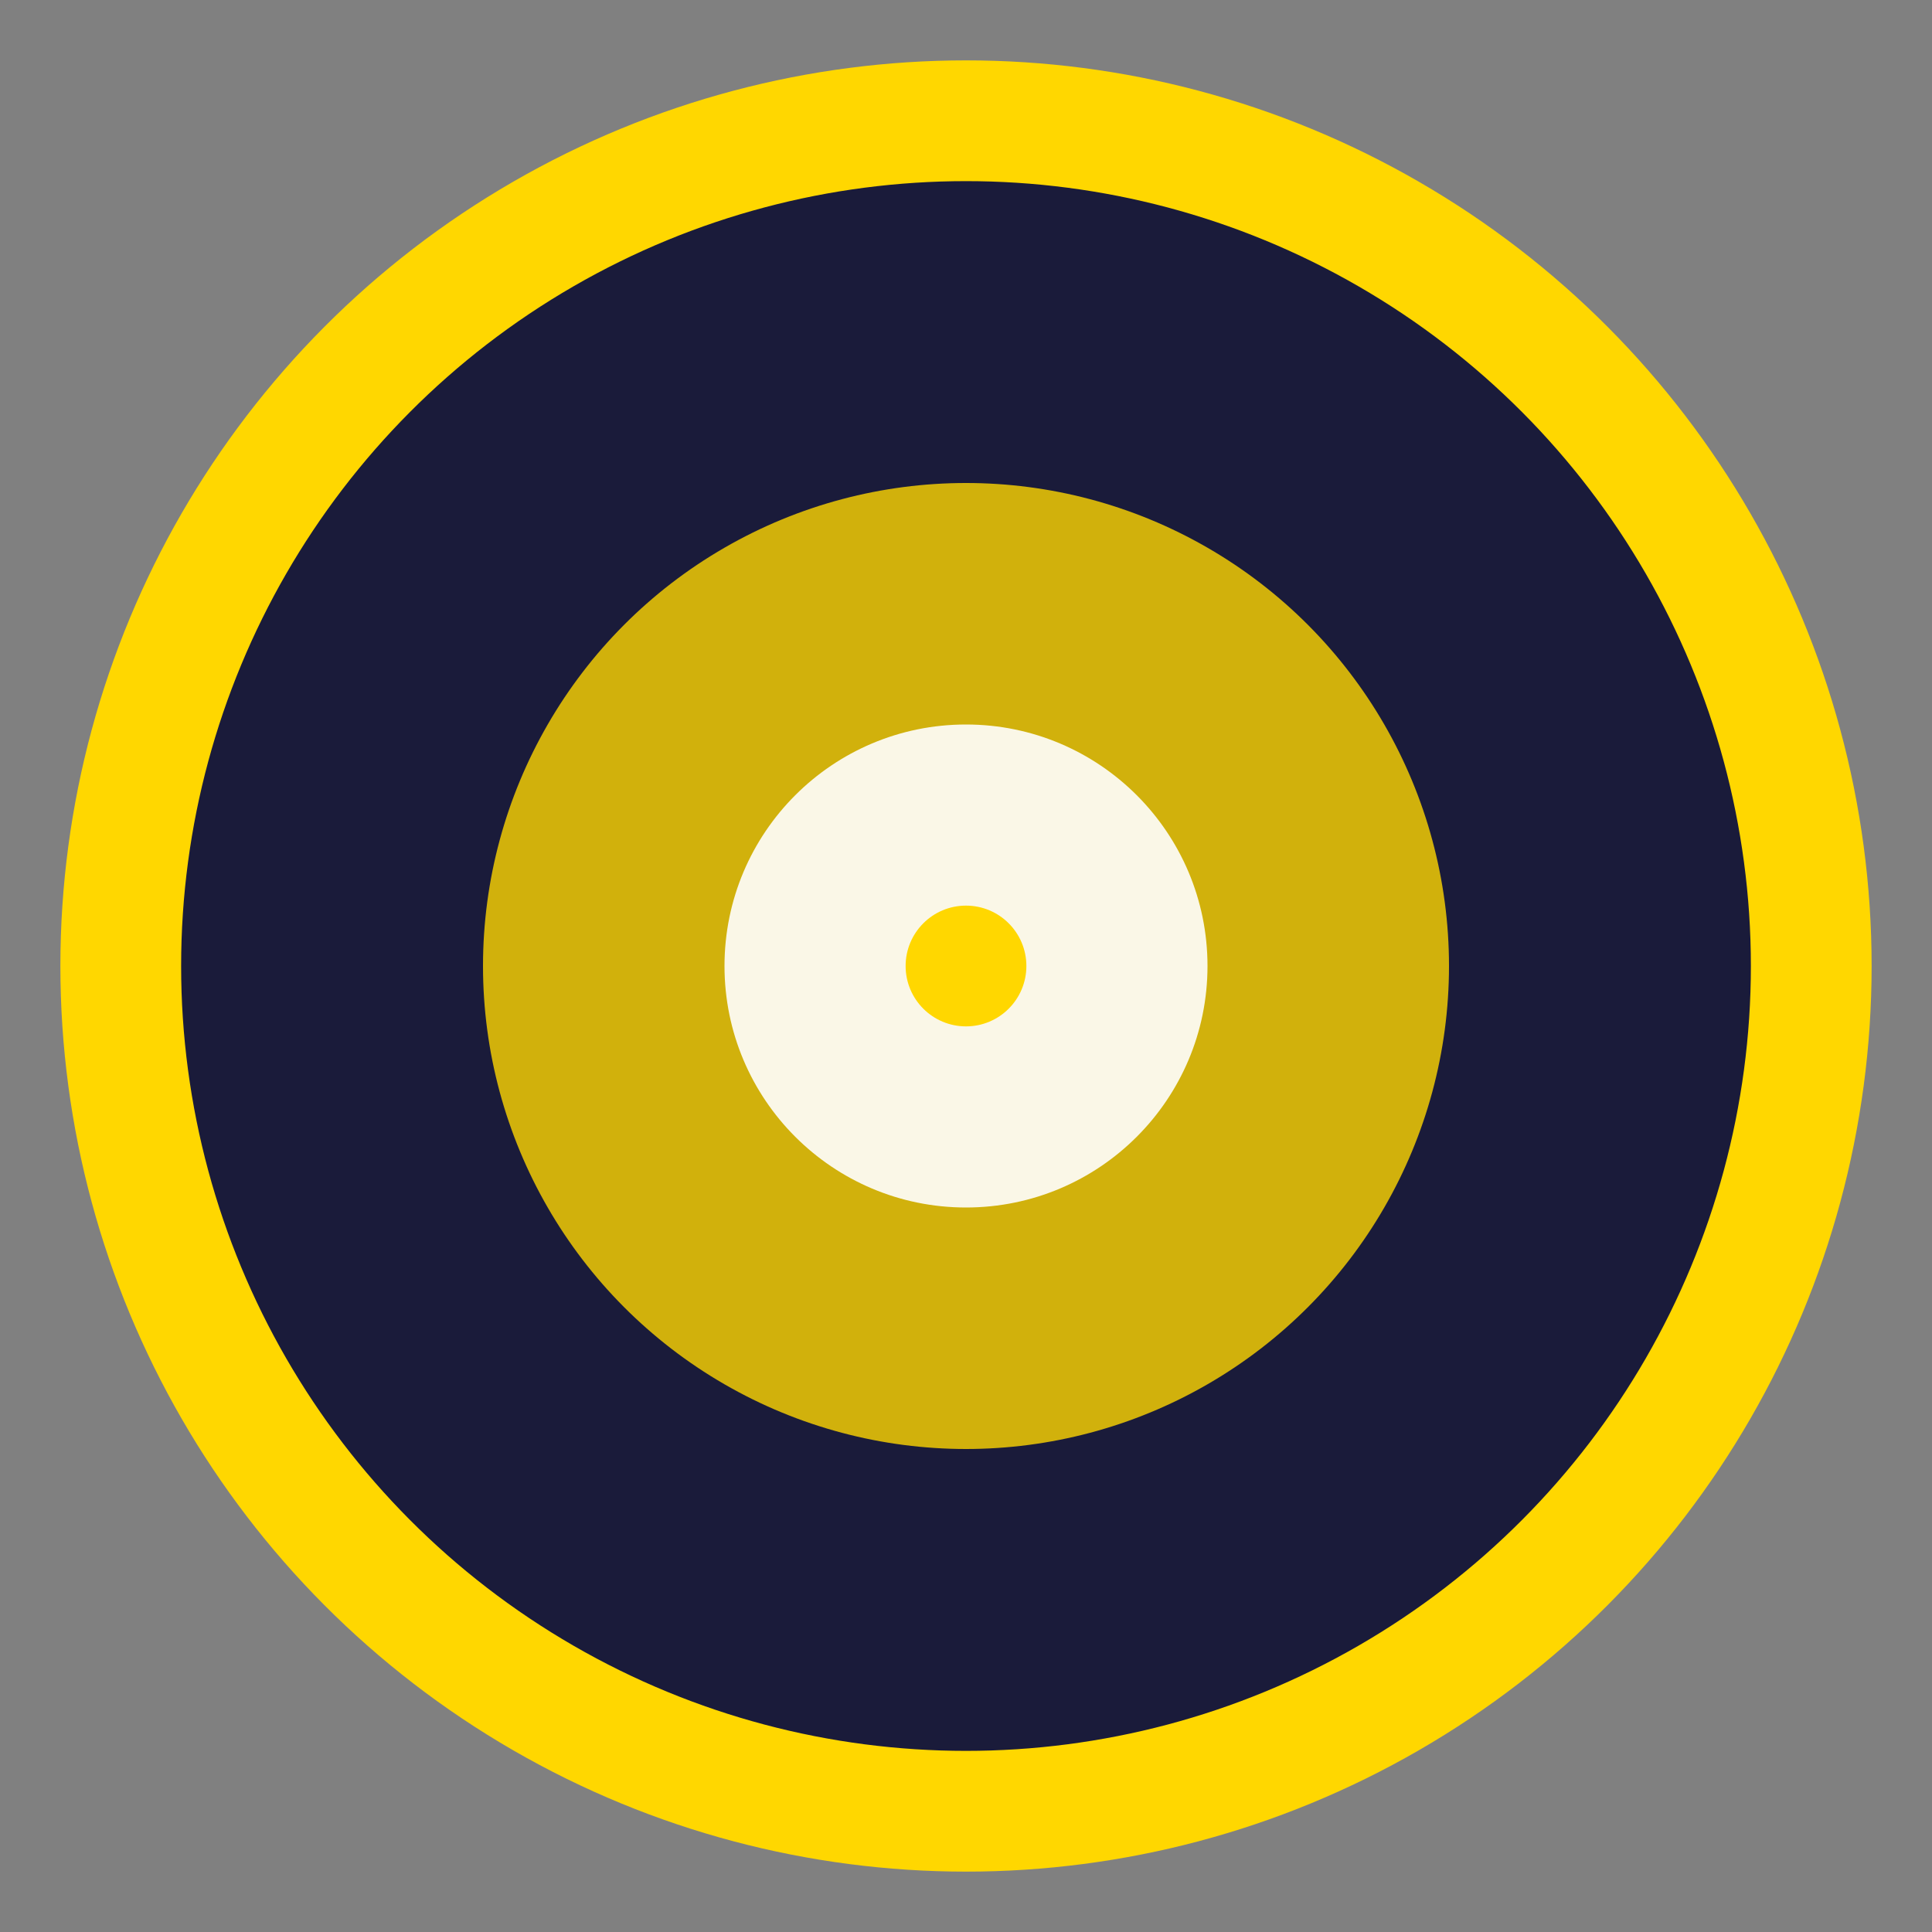 <svg width="32" height="32" viewBox="0 0 32 32" fill="none" xmlns="http://www.w3.org/2000/svg">
  <rect x="0" y="0" width="32" height="32" fill="#808080" stroke="none"/>
  <circle cx="16" cy="16" r="14" fill="#1a1b3a" stroke="#ffd700" stroke-width="2"/>
  <circle cx="16" cy="16" r="8" fill="#ffd700" opacity="0.8"/>
  <circle cx="16" cy="16" r="4" fill="#fff" opacity="0.9"/>
  <circle cx="16" cy="16" r="1" fill="#ffd700"/>
</svg>
